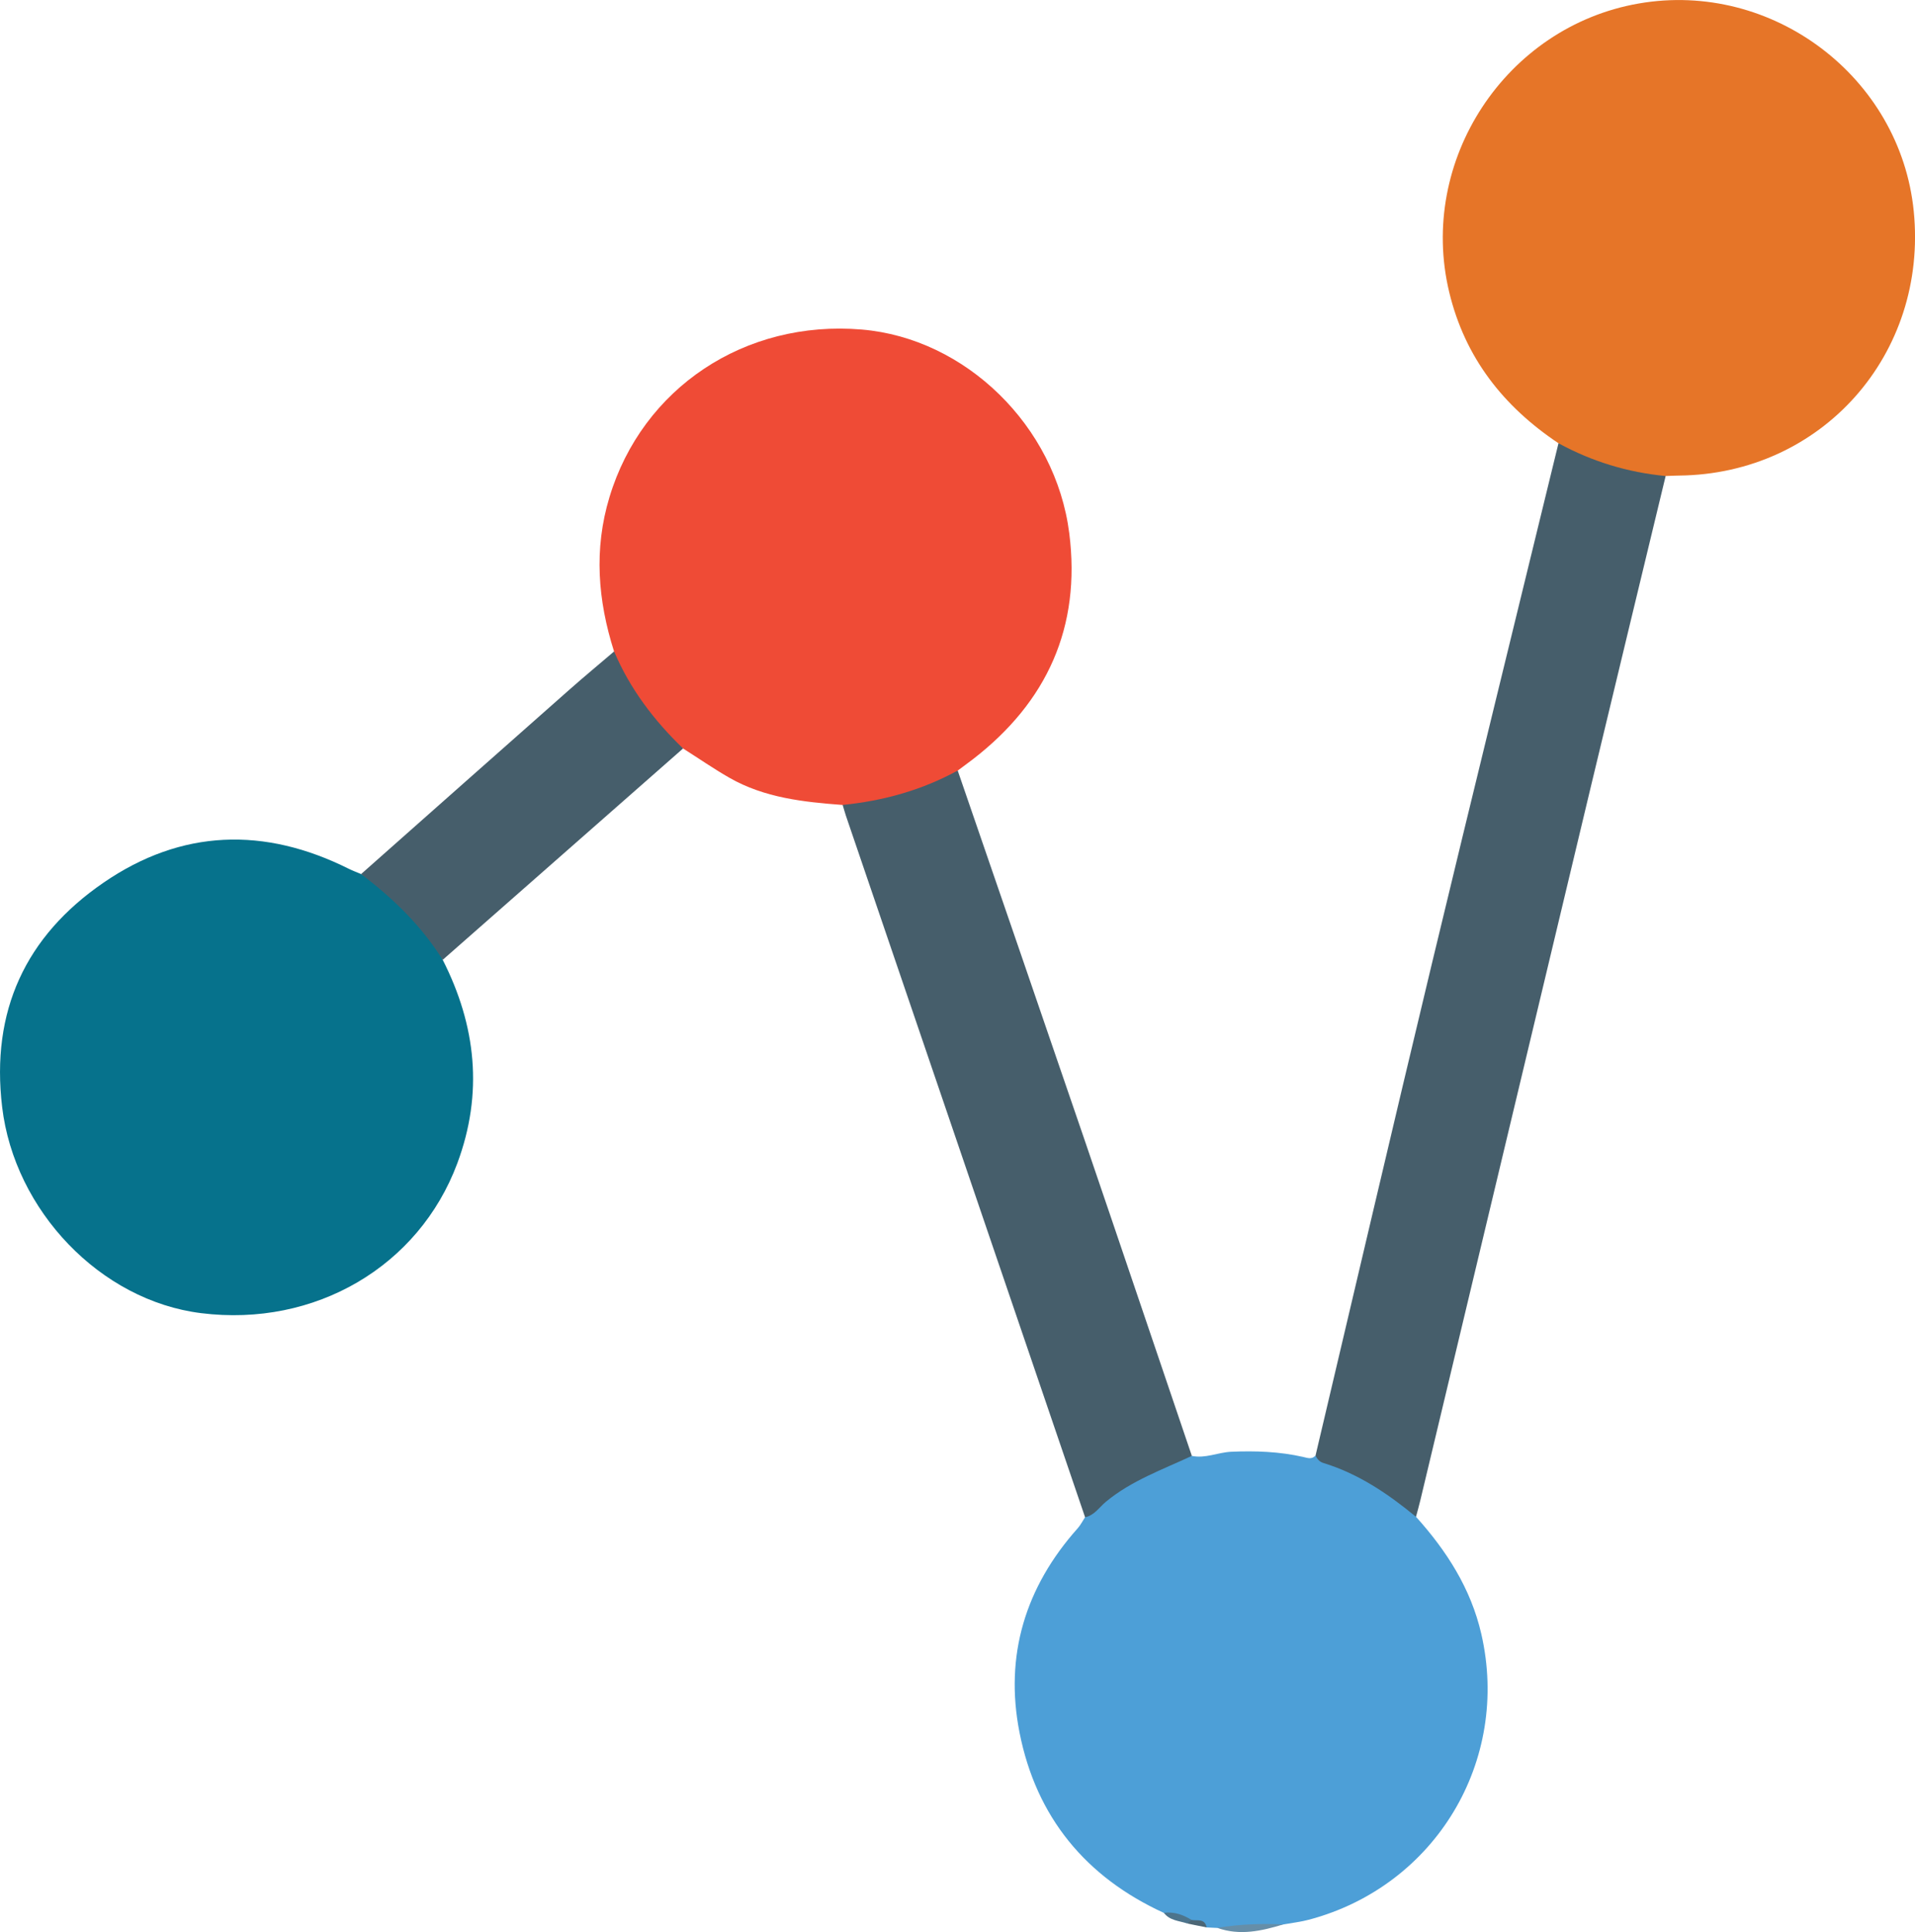 <svg width="113" height="114" viewBox="0 0 113 114" fill="none" xmlns="http://www.w3.org/2000/svg">
<g clip-path="url(#clip0_1208_387)">
<path d="M26.123 56.631C28.096 60.514 28.527 64.506 26.982 68.647C24.71 74.732 18.585 78.316 11.873 77.481C5.917 76.743 0.856 71.426 0.127 65.323C-0.551 59.652 1.512 55.24 6.101 52.085C10.704 48.919 15.603 48.771 20.589 51.266C20.821 51.381 21.065 51.468 21.306 51.571C23.502 52.687 25.183 54.305 26.123 56.631Z" fill="#06728C"/>
<path d="M83.554 89.494C85.362 91.505 86.793 93.725 87.41 96.413C89.13 103.905 84.705 111.269 77.266 113.262C76.763 113.398 76.242 113.456 75.727 113.549C74.431 113.658 73.142 113.93 71.832 113.755C71.621 113.746 71.41 113.734 71.199 113.725C70.907 113.489 70.524 113.501 70.196 113.359C69.705 113.147 69.177 113.044 68.674 112.866C64.065 110.755 61.143 107.21 60.16 102.226C59.263 97.678 60.507 93.634 63.592 90.174C63.764 89.981 63.881 89.742 64.026 89.524C65.728 87.615 67.801 86.36 70.325 85.901C71.124 86.07 71.868 85.695 72.645 85.659C74.076 85.595 75.495 85.647 76.896 85.964C77.161 86.025 77.399 86.124 77.619 85.889C79.466 86.442 81.159 87.298 82.692 88.481C83.057 88.762 83.379 89.058 83.548 89.497L83.554 89.494Z" fill="#4D9FD7"/>
<path d="M91.965 26.155C88.718 23.986 86.446 21.113 85.515 17.239C83.653 9.481 88.838 1.57 96.701 0.206C104.58 -1.164 112.126 4.534 112.925 12.451C113.774 20.907 107.502 27.975 99.072 28.06C98.81 28.06 98.548 28.078 98.286 28.087C97.638 28.505 96.966 28.22 96.343 28.078C94.773 27.712 93.119 27.497 91.965 26.158V26.155Z" fill="#E67528"/>
<path d="M49.721 47.495C47.408 47.322 45.109 47.074 43.042 45.892C42.105 45.356 41.217 44.739 40.304 44.162C38.3 42.719 36.734 40.962 36.234 38.437C35.276 35.427 35.032 32.409 35.965 29.327C37.912 22.894 43.946 18.863 50.848 19.444C56.97 19.958 62.29 25.129 63.095 31.462C63.797 37 61.781 41.422 57.41 44.797C57.115 45.024 56.81 45.244 56.512 45.468C55.852 46.336 54.837 46.596 53.897 46.923C52.556 47.389 51.186 47.848 49.721 47.498V47.495Z" fill="#EF4B36"/>
<path d="M91.965 26.155C93.942 27.234 96.048 27.872 98.286 28.087C96.813 34.199 95.334 40.312 93.869 46.43C90.513 60.457 87.166 74.487 83.813 88.514C83.735 88.844 83.641 89.17 83.554 89.497C81.909 88.139 80.159 86.956 78.098 86.324C77.857 86.252 77.73 86.088 77.625 85.889C79.912 76.217 82.168 66.539 84.488 56.876C86.949 46.63 89.468 36.395 91.962 26.155H91.965Z" fill="#465E6B"/>
<path d="M49.721 47.494C52.114 47.255 54.391 46.626 56.512 45.465C58.992 52.678 61.48 59.891 63.947 67.11C66.086 73.371 68.201 79.637 70.328 85.901C68.593 86.714 66.773 87.355 65.261 88.605C64.869 88.928 64.58 89.412 64.029 89.524C59.326 75.73 54.623 61.939 49.92 48.145C49.848 47.93 49.791 47.712 49.724 47.498L49.721 47.494Z" fill="#465E6B"/>
<path d="M36.237 38.437C37.174 40.647 38.593 42.51 40.307 44.162C35.58 48.32 30.853 52.476 26.123 56.634C24.861 54.617 23.186 52.996 21.306 51.574C25.4 47.948 29.491 44.322 33.592 40.699C34.462 39.931 35.354 39.19 36.237 38.437Z" fill="#465E6B"/>
<path d="M71.832 113.752C73.121 113.531 74.422 113.489 75.727 113.546C74.447 113.934 73.16 114.227 71.832 113.752Z" fill="#668EA8"/>
<path d="M68.677 112.863C69.274 112.787 69.807 112.969 70.307 113.28C70.283 113.422 70.15 113.431 70.06 113.492C69.575 113.332 69.024 113.326 68.677 112.863Z" fill="#4D748C"/>
<path d="M70.06 113.495C70.141 113.425 70.226 113.353 70.307 113.283C70.645 113.347 71.1 113.174 71.199 113.725C70.819 113.649 70.44 113.574 70.06 113.495Z" fill="#4C6675"/>
</g>
<defs>
<clipPath id="clip0_1208_387">
<rect width="113" height="114" fill="white"/>
</clipPath>
</defs>
</svg>
